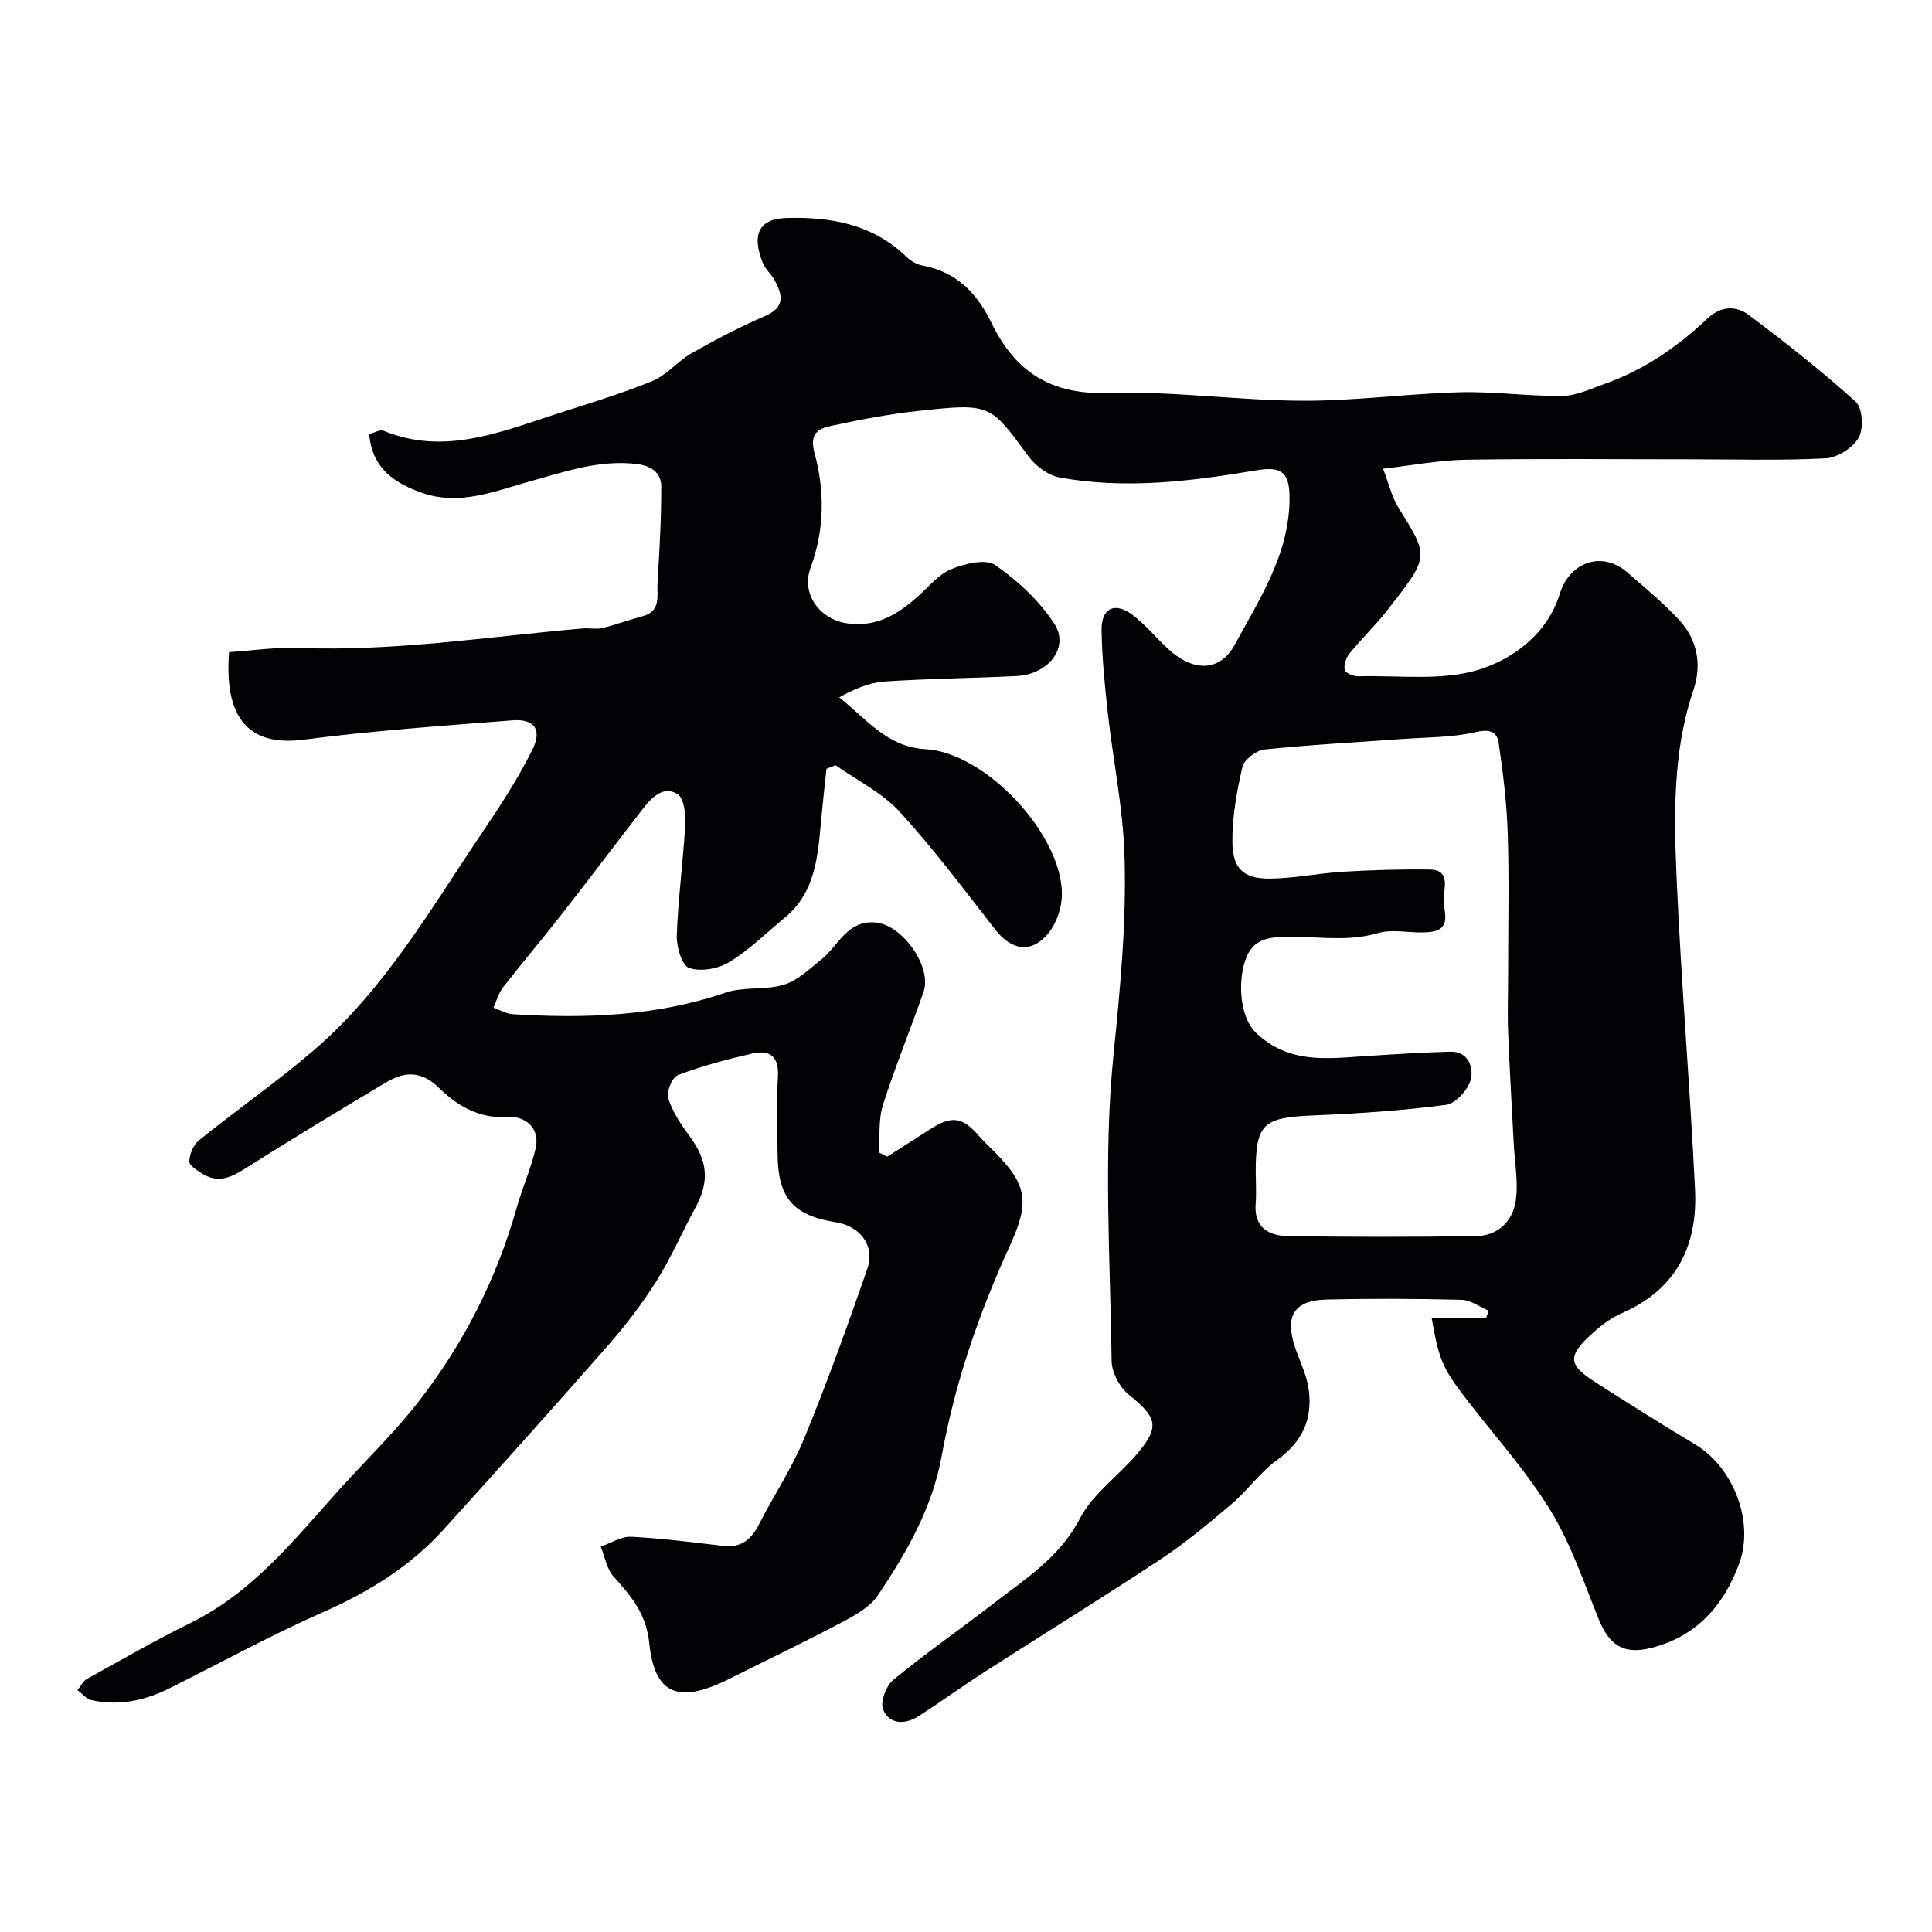 <svg enable-background="new 0 0 400 400" viewBox="0 0 400 400" xmlns="http://www.w3.org/2000/svg"><path d="m296.39 272.81h11.32c.17-.48.34-.96.51-1.44-1.87-.79-3.72-2.21-5.61-2.26-9.33-.24-18.67-.28-27.99-.05-7.07.17-8.86 3.72-6.09 11.03.92 2.42 2.01 4.86 2.39 7.38.92 6.18-1.2 11-6.49 14.79-3.53 2.53-6.13 6.32-9.47 9.16-4.74 4.02-9.55 8.03-14.73 11.45-11.93 7.89-24.11 15.39-36.15 23.13-4.66 2.99-9.15 6.25-13.8 9.26-2.81 1.81-6.06 1.87-7.44-1.3-.66-1.51.61-4.93 2.09-6.15 6.69-5.51 13.83-10.45 20.68-15.76 6.66-5.16 13.77-9.57 17.97-17.66 2.65-5.1 7.93-8.79 11.79-13.32 4.82-5.68 4.22-7.59-1.63-12.28-1.9-1.52-3.56-4.61-3.59-7.01-.28-21.16-1.73-42.49.39-63.44 1.4-13.83 2.72-27.56 2.27-41.36-.32-9.78-2.35-19.49-3.44-29.26-.64-5.72-1.2-11.48-1.3-17.23-.08-4.57 2.69-5.94 6.36-3.22 2.78 2.07 4.99 4.87 7.57 7.22 4.95 4.53 10.53 4.72 13.63-.99 5.23-9.63 11.53-19.13 11.35-30.84-.08-5.07-1.91-6.12-6.91-5.28-13.48 2.27-27.06 3.97-40.68 1.48-2.37-.43-4.98-2.38-6.45-4.38-7.95-10.83-7.85-11.03-22.77-9.41-5.99.65-11.95 1.78-17.84 3.05-2.69.58-4.87 1.36-3.68 5.72 2.12 7.8 2.06 15.85-.83 23.73-2.02 5.48 1.98 10.76 7.74 11.51 6.05.79 10.41-1.95 14.57-5.68 2.2-1.98 4.23-4.51 6.84-5.57 2.78-1.13 7.12-2.2 9.08-.84 4.69 3.24 9.16 7.42 12.25 12.17 3.18 4.88-1.25 10.49-7.85 10.81-9.09.44-18.21.52-27.29 1.13-3.17.21-6.27 1.54-9.41 3.28 5.73 4.57 9.98 10.3 17.83 10.72 12.42.67 28.29 17.6 28.28 30.03 0 2.71-1.07 5.93-2.75 8.02-3.5 4.34-7.66 3.67-11.06-.69-6.44-8.27-12.74-16.71-19.81-24.42-3.61-3.94-8.78-6.45-13.25-9.61-.63.25-1.25.5-1.88.75-.38 3.61-.79 7.21-1.12 10.82-.67 7.36-1.18 14.77-7.51 20-3.8 3.13-7.35 6.67-11.52 9.21-2.27 1.39-5.9 2.02-8.3 1.19-1.49-.51-2.63-4.41-2.54-6.74.28-7.71 1.33-15.4 1.76-23.11.11-2.09-.29-5.32-1.62-6.15-2.86-1.78-5.27.63-7.05 2.92-5.73 7.36-11.33 14.83-17.08 22.18-3.93 5.03-8.08 9.9-12 14.95-.92 1.18-1.33 2.77-1.97 4.17 1.33.47 2.64 1.27 3.99 1.36 14.92.92 29.66.46 44.05-4.46 3.78-1.29 8.26-.48 12.11-1.65 2.84-.86 5.27-3.26 7.71-5.19 3.59-2.84 5.33-8.25 11.33-7.68 5.5.52 11.67 9.17 9.86 14.36-2.73 7.83-5.9 15.51-8.4 23.41-.97 3.06-.62 6.53-.86 9.82.58.29 1.16.58 1.74.88 2.89-1.84 5.79-3.66 8.65-5.53 4.68-3.05 6.88-2.77 10.37 1.28.98 1.13 2.09 2.15 3.15 3.21 6.94 6.97 7.31 10.55 3.16 19.63-6.38 13.93-11.33 28.35-14.08 43.5-1.93 10.63-7.24 19.89-13.16 28.7-1.62 2.42-4.64 4.12-7.34 5.55-7.78 4.11-15.73 7.92-23.61 11.85-.15.07-.29.17-.44.24-9.95 4.75-14.86 2.95-15.96-7.65-.65-6.25-3.76-9.79-7.4-13.85-1.42-1.58-1.8-4.09-2.65-6.18 2.1-.73 4.23-2.15 6.29-2.05 6.38.31 12.73 1.15 19.08 1.89 3.69.43 5.8-1.33 7.39-4.46 3.04-5.97 6.83-11.61 9.36-17.78 4.74-11.54 8.97-23.3 13.06-35.09 1.67-4.81-1.44-8.88-6.56-9.69-8.81-1.39-11.94-5.05-12.01-14.12-.04-5.33-.25-10.68.07-15.99.25-4.21-1.67-5.64-5.31-4.81-5.21 1.19-10.41 2.58-15.4 4.46-1.18.44-2.43 3.51-2 4.83.92 2.85 2.71 5.51 4.52 7.96 3.64 4.94 4.05 9.25 1.15 14.58-2.77 5.11-5.1 10.5-8.19 15.41-2.95 4.68-6.38 9.13-10.03 13.3-11.2 12.77-22.56 25.41-33.96 38.01-6.93 7.66-15.46 12.92-24.93 17.1-10.89 4.81-21.36 10.56-32.03 15.87-5.04 2.5-10.36 3.57-15.93 2.35-1.07-.23-1.94-1.35-2.9-2.06.65-.8 1.13-1.88 1.97-2.34 7.11-3.94 14.17-8 21.46-11.59 12.94-6.37 21.58-17.39 30.89-27.73 5.53-6.13 11.54-11.9 16.56-18.42 9.2-11.94 15.95-25.24 20.05-39.83 1.17-4.15 3-8.14 3.93-12.33.93-4.21-2.23-6.64-5.63-6.42-6.08.38-10.58-2.3-14.43-6.07-3.67-3.59-7.16-3.35-10.96-1.08-9.8 5.86-19.57 11.76-29.22 17.87-2.87 1.82-5.52 2.98-8.64 1.09-1.12-.68-2.85-1.74-2.83-2.59.04-1.5.82-3.45 1.97-4.38 7.9-6.37 16.27-12.19 23.95-18.8 14.63-12.61 24.17-29.3 34.8-45.06 3.71-5.5 7.37-11.11 10.31-17.04 2.07-4.18.38-6.43-4.16-6.07-14.41 1.13-28.86 2.14-43.18 4-11.86 1.54-16.47-5.01-15.46-18.13 4.8-.31 9.69-1.05 14.56-.86 19.72.75 39.16-2.35 58.7-4.04 1.32-.11 2.72.22 3.99-.08 2.82-.68 5.56-1.7 8.37-2.45 3.93-1.05 2.92-4.35 3.08-6.93.42-6.61.78-13.24.78-19.86 0-3-2.14-4.39-5.21-4.74-7.67-.87-14.7 1.59-21.89 3.59-7.32 2.03-14.67 5.15-22.46 2.39-5.56-1.97-10.32-4.97-10.9-12.15.94-.24 2.2-1.01 3-.68 12.19 5.01 23.48.51 34.83-3.19 6.94-2.26 13.96-4.35 20.72-7.09 3.01-1.22 5.28-4.13 8.18-5.78 4.95-2.81 10.02-5.47 15.24-7.72 4.17-1.8 3.61-4.35 1.98-7.36-.7-1.28-1.93-2.31-2.47-3.64-2.06-5.13-1.45-9.08 4.8-9.28 9.27-.29 17.98 1.27 25 8.09.89.87 2.21 1.57 3.43 1.79 6.97 1.3 11.23 5.87 14.12 11.84 4.94 10.21 12.35 14.89 24.19 14.51 13.33-.44 26.73 1.54 40.1 1.6 10.87.05 21.73-1.46 32.61-1.76 7.09-.19 14.2.85 21.3.76 2.92-.04 5.85-1.47 8.71-2.48 8.14-2.87 15.11-7.67 21.33-13.55 2.79-2.63 5.93-2.68 8.54-.73 7.6 5.7 15.09 11.59 22.13 17.95 1.43 1.29 1.69 5.57.64 7.43-1.19 2.11-4.4 4.17-6.83 4.3-9.31.49-18.65.2-27.99.2-15.5 0-31-.16-46.49.09-5.49.09-10.96 1.15-17.17 1.86 1.25 3.26 1.81 5.84 3.13 7.97 6.42 10.35 6.55 10.04-2.24 21.32-2.43 3.11-5.31 5.87-7.81 8.93-.72.89-1.24 2.38-1.03 3.43.12.63 1.85 1.36 2.84 1.33 8.44-.23 17.39 1.03 25.15-1.44 7.03-2.24 13.99-7.4 16.55-15.65 2.07-6.67 8.84-8.92 14-4.41 3.65 3.2 7.44 6.29 10.72 9.85 3.77 4.1 4.72 9.23 2.94 14.51-4.33 12.81-4.03 26.06-3.46 39.21.93 21.42 2.76 42.8 3.8 64.22.56 11.59-3.87 20.69-15.19 25.58-2.34 1.01-4.49 2.71-6.39 4.46-4.82 4.45-4.66 6.23.84 9.76 6.87 4.4 13.77 8.75 20.77 12.94 7.9 4.73 12.31 16.01 9.1 24.7-3.18 8.63-8.79 15.01-18.08 17.4-5.74 1.48-8.76-.37-11.05-6.04-2.99-7.4-5.57-15.11-9.63-21.89-4.51-7.52-10.39-14.24-15.86-21.16-6.75-8.6-7.36-9.64-9.06-19.25zm-36.39-29.56c0 2 .13 4.01-.03 5.99-.38 4.88 2.7 6.62 6.66 6.68 13.01.2 26.03.2 39.04 0 4.49-.07 7.52-3.13 8.14-7.29.58-3.84-.21-7.89-.41-11.84-.39-7.73-.87-15.45-1.16-23.18-.16-4.05 0-8.11 0-12.16 0-9.64.22-19.28-.08-28.9-.2-6.25-.97-12.5-1.87-18.69-.34-2.33-1.82-2.98-4.75-2.29-4.91 1.15-10.13 1.06-15.22 1.43-9.52.7-19.07 1.19-28.56 2.18-1.67.17-4.16 2.09-4.52 3.6-1.18 5.04-2.12 10.28-2.09 15.44.04 5.09 1.77 7.76 7.81 7.69 5.06-.05 10.09-1.14 15.16-1.43 5.98-.35 11.98-.54 17.97-.45 3.96.06 3.04 3.44 2.8 5.66-.28 2.57 2.08 6.63-2.68 7.25-3.62.47-7.59-.74-10.98.26-5.85 1.72-11.59.77-17.37.78-3.89 0-7.94-.22-9.75 4.08-1.9 4.53-1.6 12.37 1.92 15.75 6.8 6.51 14.71 5.35 22.73 4.84 5.82-.37 11.64-.75 17.47-.91 3.85-.11 4.85 3.36 4.29 5.7-.51 2.13-3.15 5.05-5.16 5.31-9.12 1.2-18.35 1.81-27.55 2.19-10.32.43-11.83 1.72-11.83 11.81.02.17.02.33.02.5z" fill="#010103"/></svg>